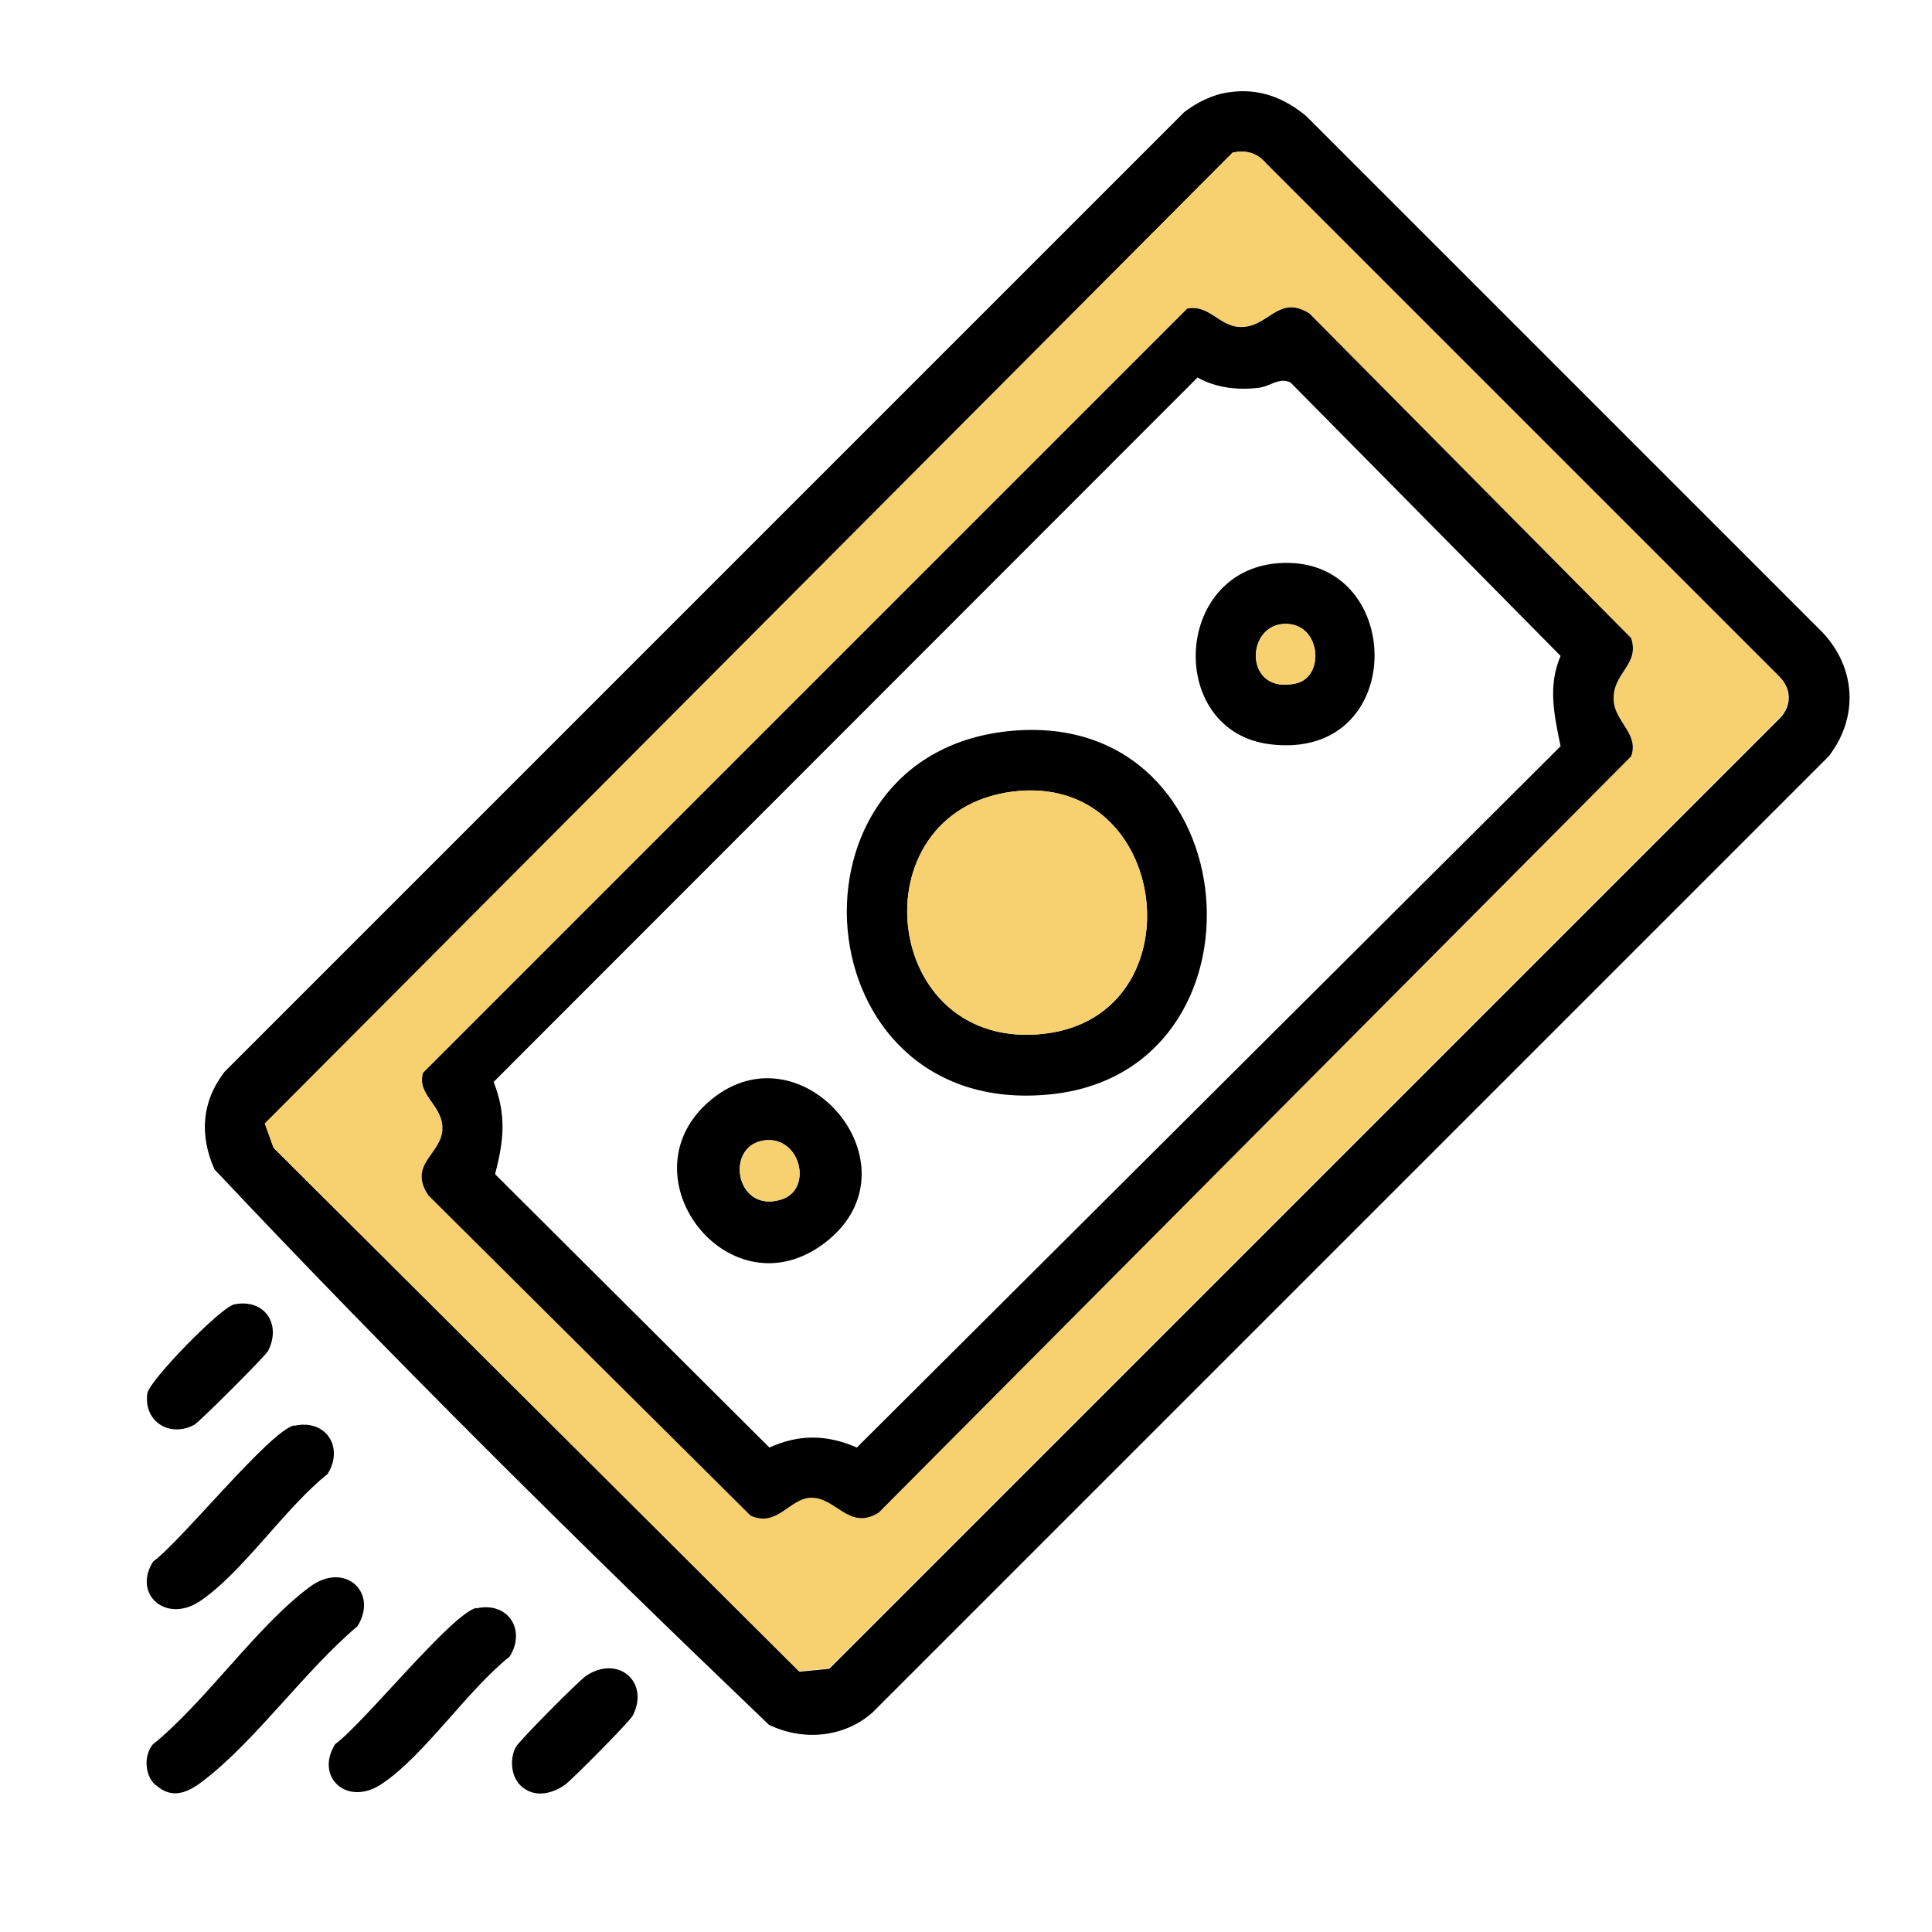 <?xml version="1.0" encoding="UTF-8"?>
<svg id="Layer_1" xmlns="http://www.w3.org/2000/svg" version="1.1" viewBox="0 0 40 40">
  <!-- Generator: Adobe Illustrator 29.6.1, SVG Export Plug-In . SVG Version: 2.1.1 Build 9)  -->
  <defs>
    <style>
      .st0 {
        fill: #f7d070;
      }
    </style>
  </defs>
  <path d="M25.45,1.91c.61-.09,1.13.11,1.59.49l10.7,10.7c.69.74.74,1.76.12,2.56l-19.79,19.79c-.59.53-1.45.6-2.15.26-3.9-3.73-7.78-7.57-11.48-11.5-.31-.7-.27-1.4.21-2.02L24.52,2.32c.26-.2.6-.37.93-.41ZM25.52,3.16L5.49,23.27l.18.5,10.88,10.84.62-.06,19.63-19.63c.29-.26.32-.63.04-.91L26.21,3.38c-.19-.21-.42-.28-.69-.22Z"/>
  <path d="M3.22,36.96c-.22-.2-.25-.6-.06-.84,1.1-.89,2.16-2.46,3.26-3.27.72-.53,1.42.12.98.82-1.08.91-2.09,2.35-3.18,3.19-.32.25-.66.41-1,.09Z"/>
  <path d="M9.86,33.3c.66-.15,1.04.45.69,1-.86.68-1.77,2.05-2.64,2.63-.72.49-1.4-.14-.97-.82.58-.42,2.41-2.7,2.92-2.82Z"/>
  <path d="M6.09,29.52c.66-.15,1.04.45.69,1-.86.68-1.77,2.05-2.64,2.63-.7.47-1.4-.14-.97-.82.58-.42,2.41-2.7,2.92-2.82Z"/>
  <path d="M4.83,27.01c.63-.14,1.01.39.72.96-.06.11-1.42,1.47-1.53,1.53-.51.27-1.05-.07-.97-.65.04-.27,1.52-1.78,1.79-1.84Z"/>
  <path d="M10.77,36.96c-.19-.19-.22-.55-.09-.79.07-.13,1.29-1.36,1.45-1.47.66-.45,1.33.12.97.82-.06.12-1.25,1.32-1.4,1.43-.28.2-.66.28-.93.01Z"/>
  <path class="st0" d="M25.52,3.16c.28-.06.51,0,.69.22l10.62,10.62c.28.28.25.65-.04.91l-19.63,19.63-.62.06-10.88-10.84-.18-.5L25.52,3.16ZM24.58,6.39l-15.82,15.82c-.15.45.39.67.4,1.14.01.54-.73.75-.29,1.4l6.67,6.63c.56.25.8-.35,1.24-.37.53-.02.8.7,1.41.31l15.58-15.66c.17-.46-.33-.7-.36-1.15-.04-.58.56-.74.36-1.3l-6.66-6.72c-.65-.41-.85.3-1.45.28-.42-.02-.64-.48-1.08-.38Z"/>
  <path d="M24.58,6.39c.45-.09.66.36,1.08.38.6.03.8-.69,1.45-.28l6.66,6.72c.19.56-.4.72-.36,1.3.03.44.53.69.36,1.15l-15.58,15.66c-.62.38-.88-.33-1.41-.31-.44.02-.69.62-1.24.37l-6.67-6.63c-.44-.66.3-.86.29-1.4,0-.47-.54-.69-.4-1.14l15.82-15.82ZM24.8,7.81l-14.58,14.59c.27.69.21,1.22.03,1.91l5.68,5.66c.61-.28,1.2-.27,1.81,0l14.57-14.52c-.13-.64-.27-1.24,0-1.87l-5.59-5.66c-.23-.12-.44.09-.67.11-.43.05-.87,0-1.25-.21Z"/>
  <path d="M20.96,15.13c4.95-.43,5.49,7.08.76,7.53-5.15.5-5.72-7.1-.76-7.53ZM20.96,16.39c-3.25.42-2.73,5.42.68,5.01,3.19-.39,2.6-5.43-.68-5.01Z"/>
  <path d="M14.63,22.85c1.91-1.75,4.52,1.29,2.45,2.88-1.95,1.49-4.16-1.31-2.45-2.88ZM15.77,23.62c-.77.16-.52,1.52.42,1.21.66-.22.37-1.37-.42-1.21Z"/>
  <path d="M26.47,11.66c2.64-.19,2.72,4.1-.17,3.75-2.14-.26-2.03-3.59.17-3.75ZM26.55,12.92c-.77.07-.78,1.46.28,1.23.63-.14.51-1.3-.28-1.23Z"/>
  <path class="st0" d="M20.96,16.39c3.28-.42,3.87,4.62.68,5.01-3.41.41-3.93-4.59-.68-5.01Z"/>
  <path class="st0" d="M15.77,23.62c.79-.16,1.08.99.42,1.21-.94.31-1.18-1.05-.42-1.21Z"/>
  <path class="st0" d="M26.55,12.92c.79-.08.91,1.08.28,1.23-1.06.24-1.04-1.15-.28-1.23Z"/>
</svg>